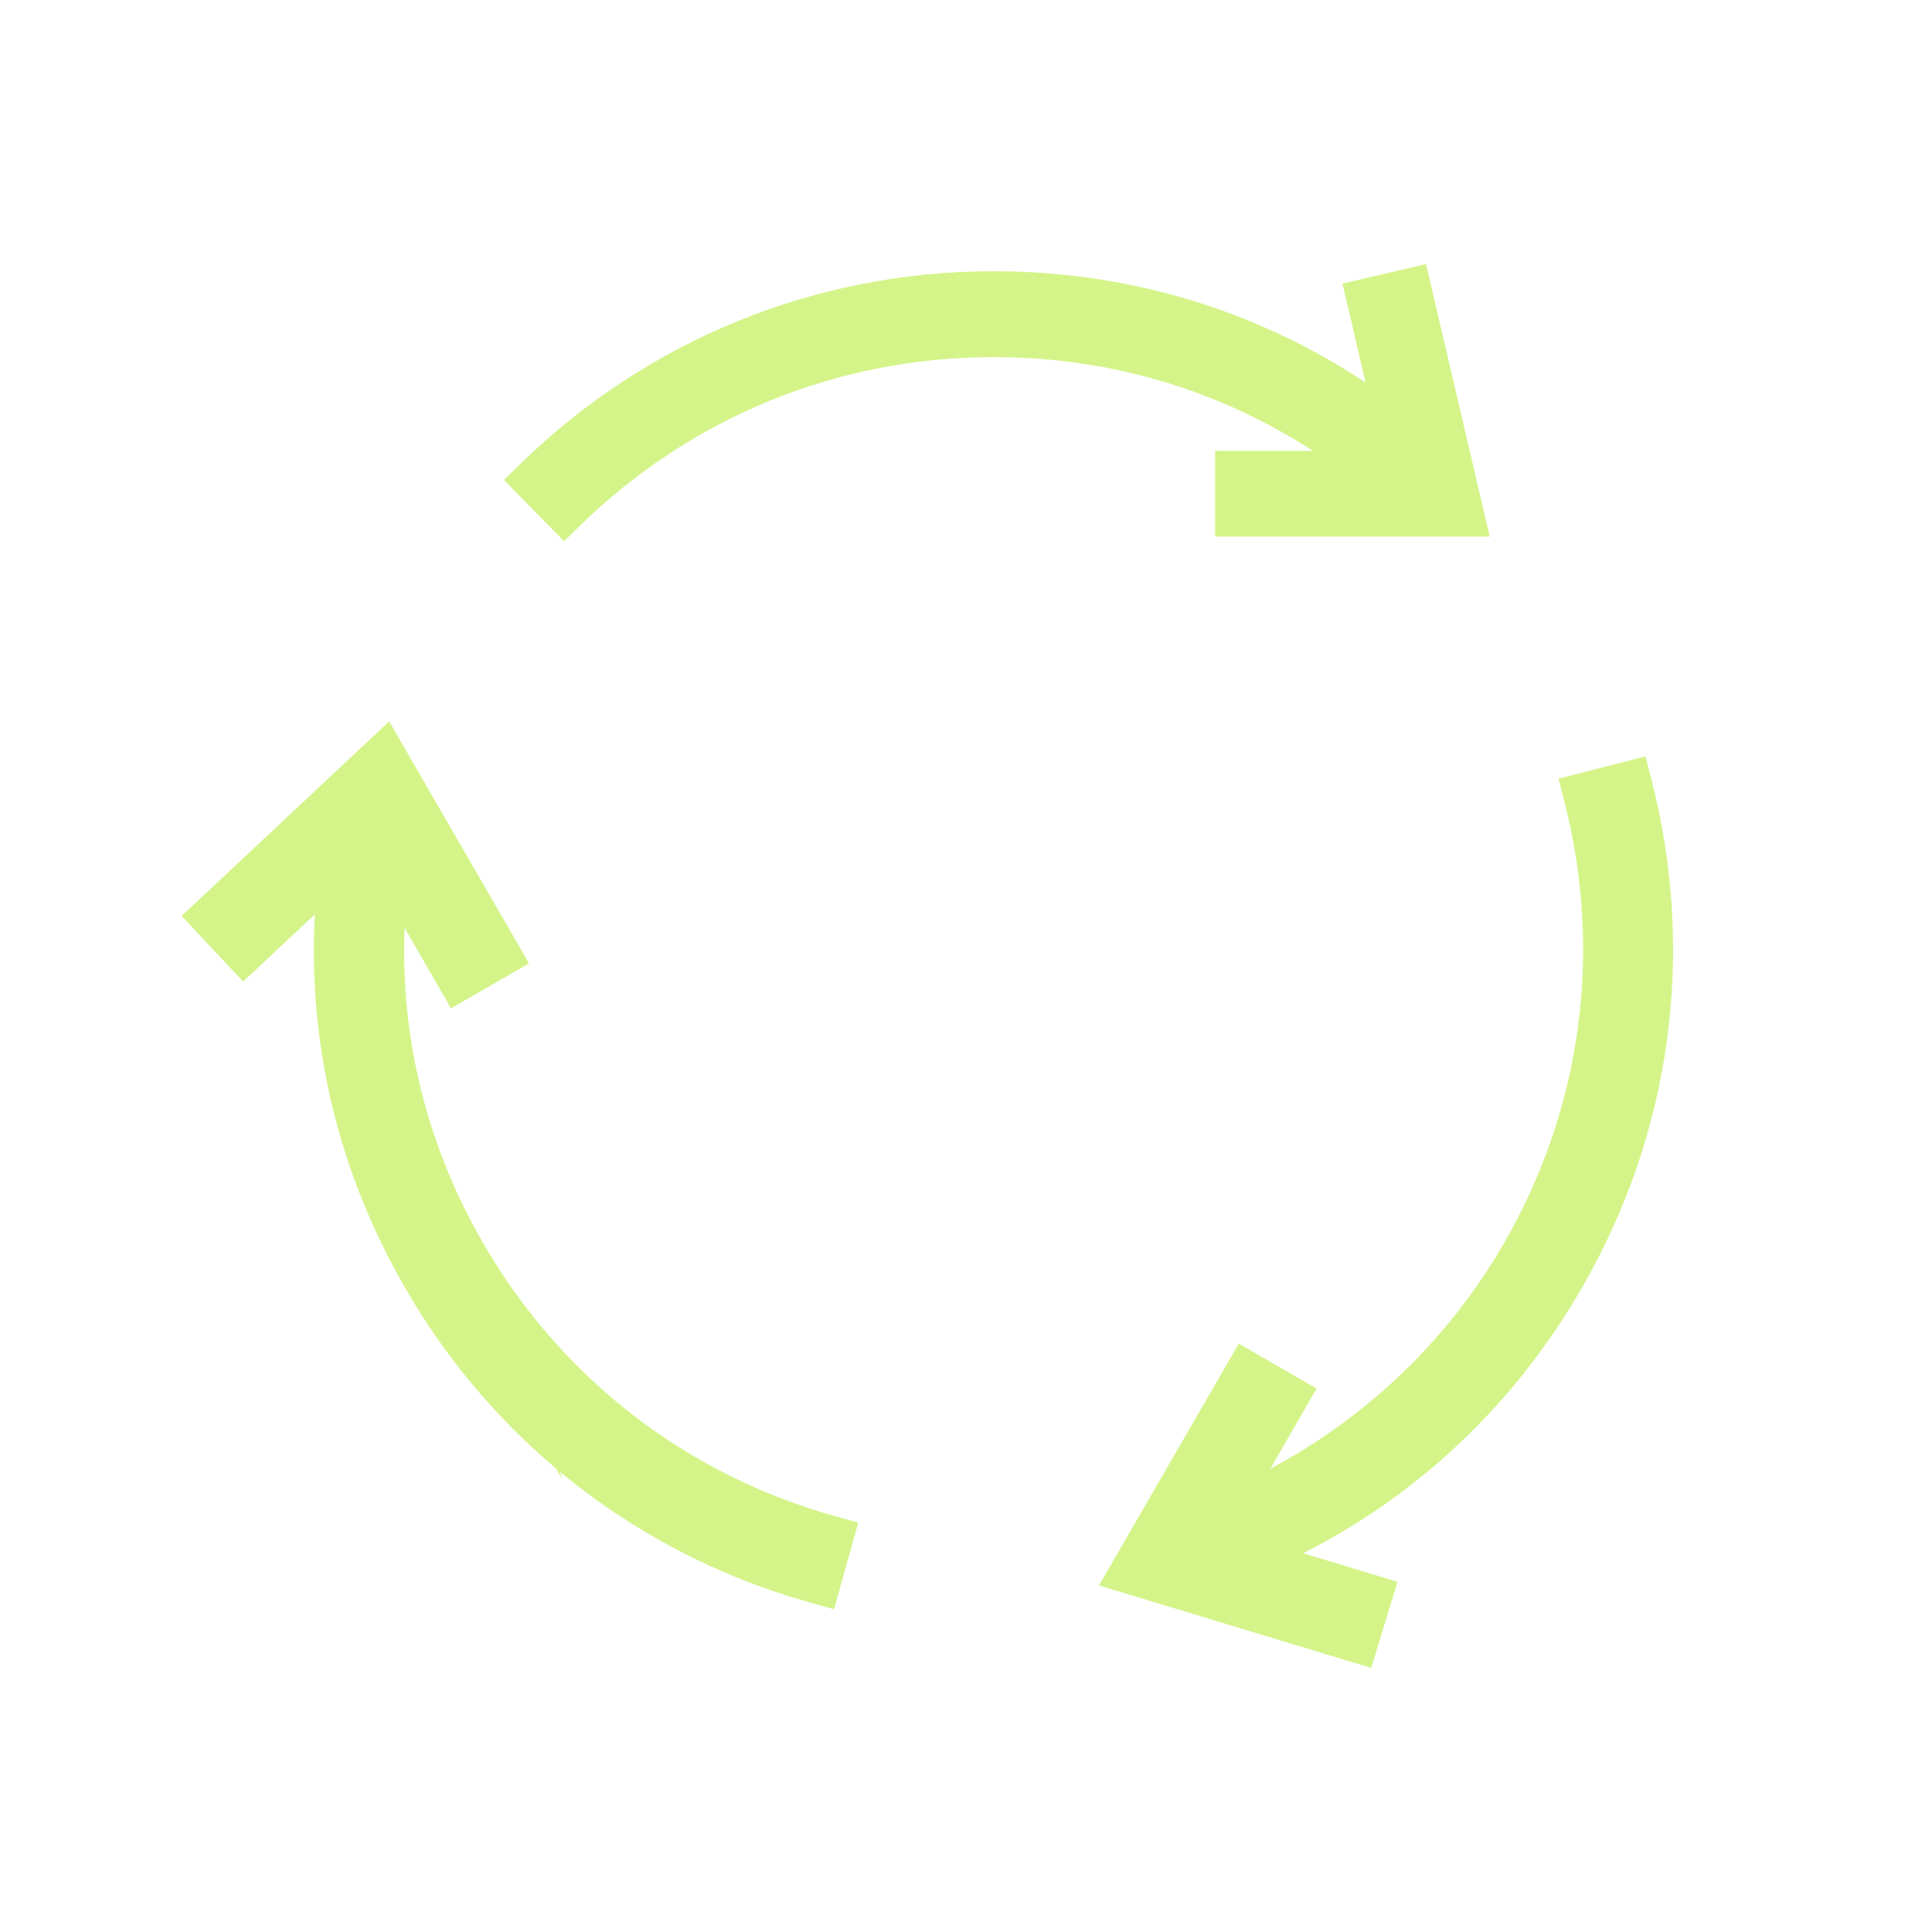 <?xml version="1.0" encoding="UTF-8"?>
<svg xmlns="http://www.w3.org/2000/svg" id="Ebene_1" viewBox="0 0 500 500">
  <defs>
    <style>.cls-1{fill:#d4f489;}</style>
  </defs>
  <path class="cls-1" d="M145.98,140.07l-15.57-15.85,4.22-4.12c32.96-32.18,76.45-49.9,122.48-49.9,34.8,0,67.78,9.9,96.29,28.79l-5.97-25.59,21.63-5.05,16.48,70.52h-71.08v-22.19h25.32c-24.58-15.92-52.83-24.26-82.66-24.26-40.23,0-78.21,15.47-106.96,43.57l-4.2,4.1Z"></path>
  <path class="cls-1" d="M215.83,416.47l-6.18-1.74c-24.09-6.76-46.04-18.33-64.77-33.87l.69,2.08-1.68-2.9c-15.44-13-28.65-28.72-39.01-46.68-17.25-29.83-25.21-62.96-23.4-96.73l-18.54,17.4-15.94-16.97,53.72-50.37,36.19,62.64-20.19,11.63-12.01-20.82c-1.12,28.35,5.69,56.08,20.09,81.17l.25.43c20.05,34.72,52.33,59.79,90.89,70.59l6.18,1.73-6.28,22.41Z"></path>
  <path class="cls-1" d="M354.89,431.66l-70.47-21.34,36.17-62.6,20.15,11.64-11.97,20.73c25.09-13.33,46.16-33.55,60.46-58.34,20.03-34.68,25.6-75.17,15.7-114.02l-1.59-6.22,22.52-5.76,1.59,6.21c11.46,44.75,5.04,91.42-18.1,131.4-17.22,29.84-41.93,53.31-72.09,68.62l24.4,7.39-6.77,22.27Z"></path>
</svg>
